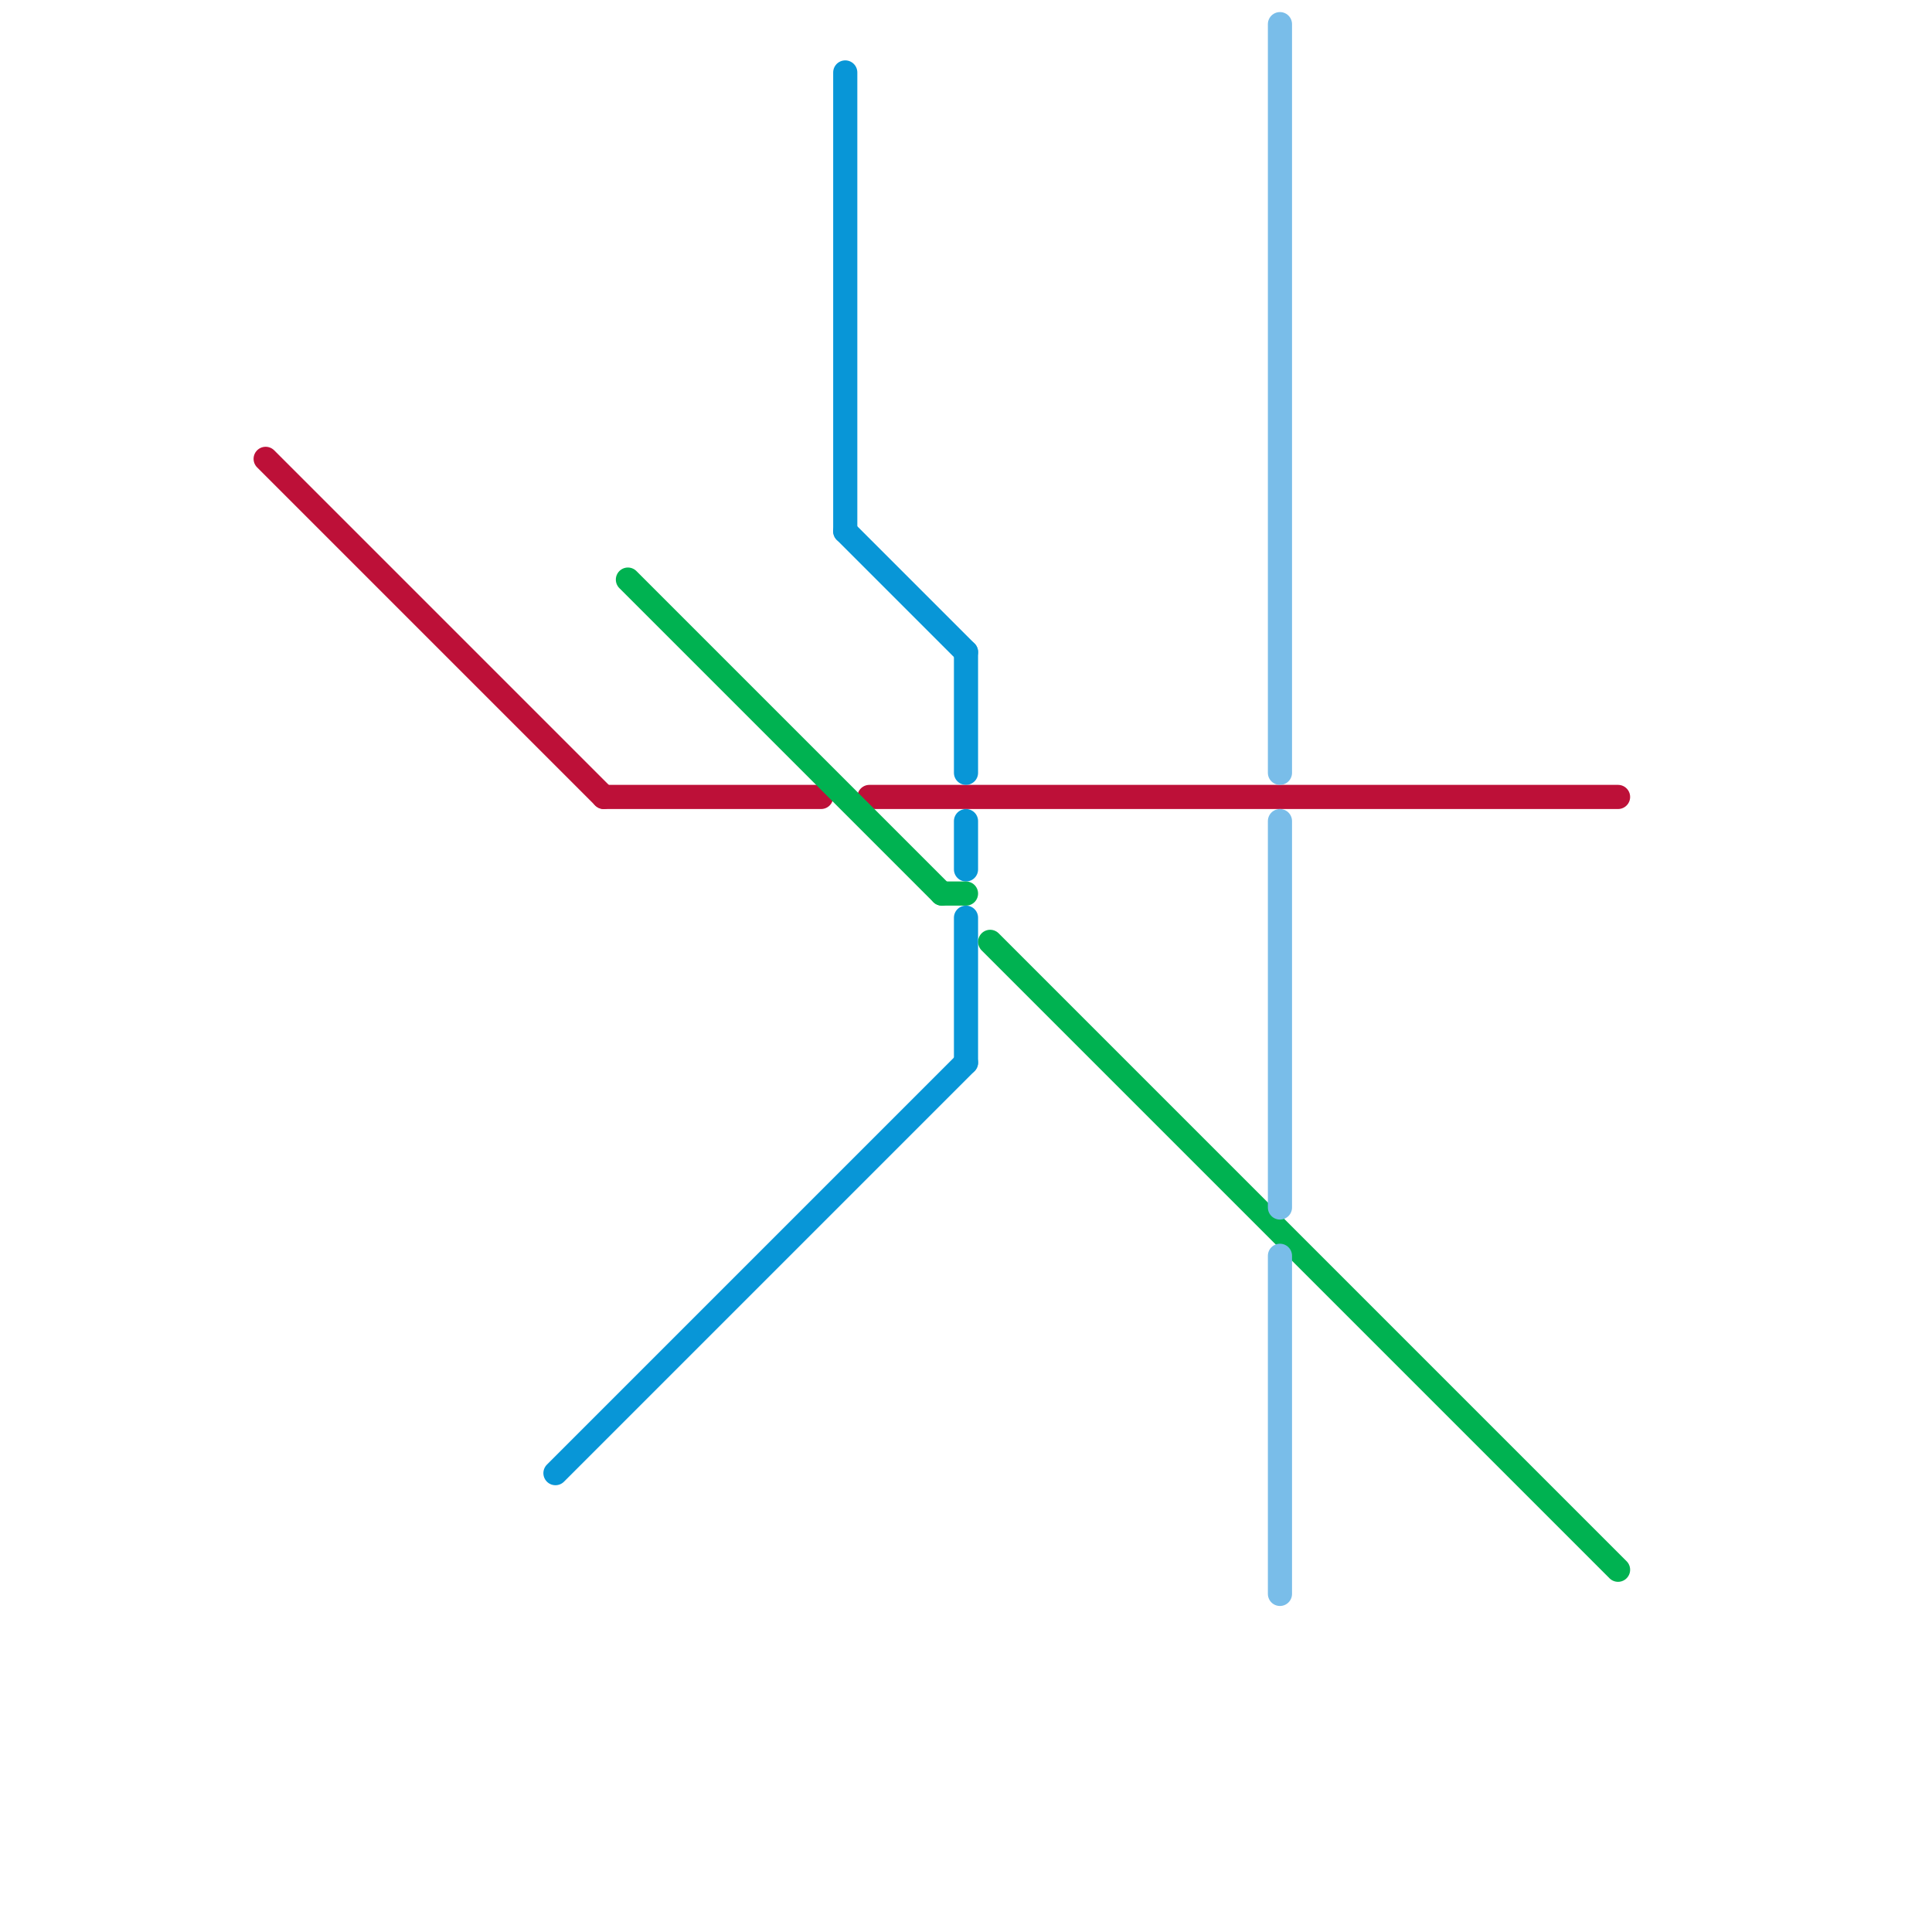 
<svg version="1.1" xmlns="http://www.w3.org/2000/svg" viewBox="0 0 80 80">
<style>text { font: 1px Helvetica; font-weight: 600; white-space: pre; dominant-baseline: central; } line { stroke-width: 1; fill: none; stroke-linecap: round; stroke-linejoin: round; } .c0 { stroke: #bd1038 } .c1 { stroke: #0896d7 } .c2 { stroke: #00b251 } .c3 { stroke: #79bde9 }</style><defs><g id="wm-xf"><circle r="1.2" fill="#000"/><circle r="0.9" fill="#fff"/><circle r="0.6" fill="#000"/><circle r="0.3" fill="#fff"/></g><g id="wm"><circle r="0.6" fill="#000"/><circle r="0.3" fill="#fff"/></g></defs><line class="c0" x1="11" y1="19" x2="25" y2="33"/><line class="c0" x1="36" y1="33" x2="67" y2="33"/><line class="c0" x1="25" y1="33" x2="34" y2="33"/><line class="c1" x1="35" y1="3" x2="35" y2="22"/><line class="c1" x1="40" y1="38" x2="40" y2="44"/><line class="c1" x1="23" y1="61" x2="40" y2="44"/><line class="c1" x1="40" y1="34" x2="40" y2="36"/><line class="c1" x1="40" y1="27" x2="40" y2="32"/><line class="c1" x1="35" y1="22" x2="40" y2="27"/><line class="c2" x1="26" y1="24" x2="39" y2="37"/><line class="c2" x1="39" y1="37" x2="40" y2="37"/><line class="c2" x1="41" y1="39" x2="67" y2="65"/><line class="c3" x1="53" y1="52" x2="53" y2="66"/><line class="c3" x1="53" y1="34" x2="53" y2="50"/><line class="c3" x1="53" y1="1" x2="53" y2="32"/>
</svg>
